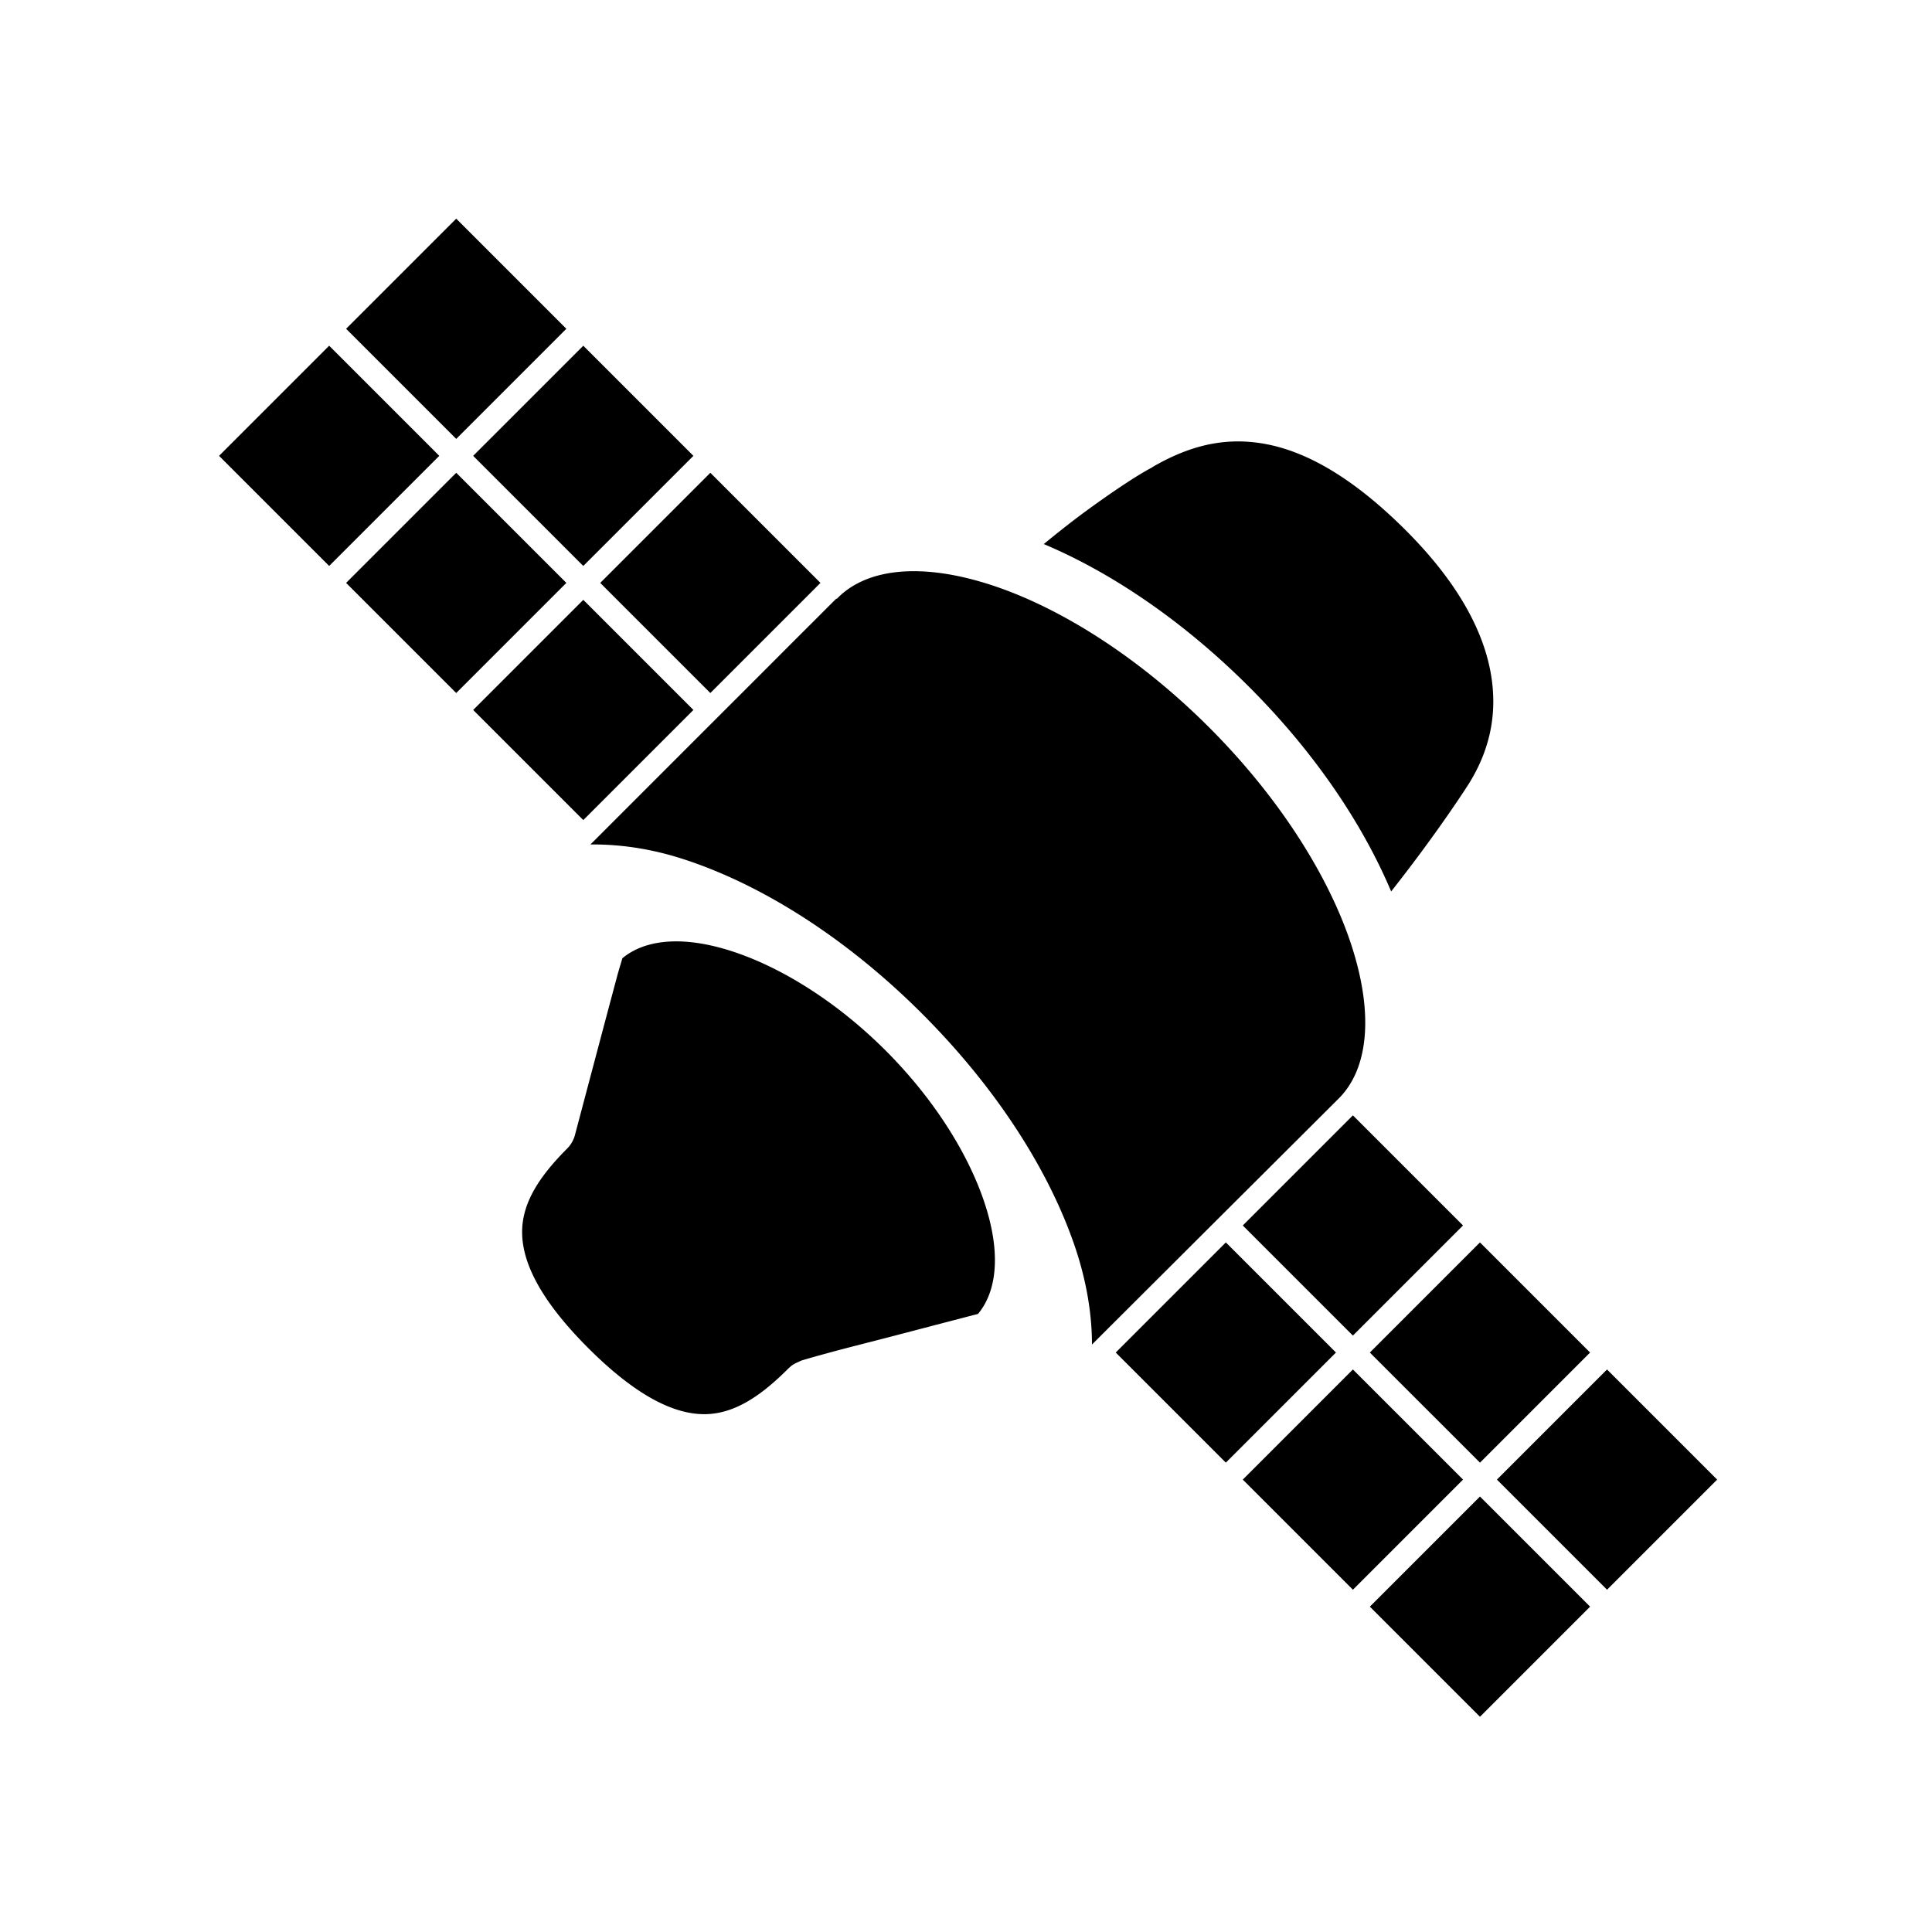 <?xml version="1.0" encoding="UTF-8" standalone="no"?>
<svg xmlns="http://www.w3.org/2000/svg" xmlns:sodipodi="http://sodipodi.sourceforge.net/DTD/sodipodi-0.dtd" xmlns:inkscape="http://www.inkscape.org/namespaces/inkscape" width="31" height="31" version="1.1" viewBox="0 0 31 31" preserveAspectRatio="xMinYMin meet">
 
<g transform="translate(3.5 3.5)"><g transform="rotate(0 12 12)"><g><g><g inkscape:label="Layer 1" inkscape:groupmode="layer" id="layer1" transform="translate(0,-1028.362)">
  <g id="g3013" transform="translate(-528,648)">
   <g transform="matrix(0.053,0,0,0.053,518.74,375.223)" id="layer1-1">
    <path inkscape:connector-curvature="0" d="m 287.44,286.58 c 8.858,-0.076 18.161,1.241 27.843,4.351 23.639,7.592 49.437,23.77 72.544,46.876 22.316,22.316 38.195,47.044 46.114,70.042 3.585,10.411 5.326,20.665 5.329,30.127 34.464,-34.381 74.719,-74.501 74.719,-74.501 8.805,-8.805 10.662,-25.016 4.024,-45.788 -6.637,-20.772 -21.622,-44.897 -43.287,-66.562 -21.664,-21.665 -45.789,-36.649 -66.561,-43.287 -20.772,-6.637 -36.984,-4.78 -45.788,4.024 a 7.337,7.337 0 0 1 -0.327,0.327 c 1.5e-4,-3.8e-4 -0.156,-0.038 -0.327,0.107 a 7.337,7.337 0 0 1 -0.107,0.108 c -0.075,0.075 -0.234,0.237 -0.326,0.327 a 7.337,7.337 0 0 1 -0.107,0.107 c -0.023,0.023 -0.075,0.091 -0.107,0.107 -0.277,0.271 -0.463,0.469 -0.87,0.87 -1.325,1.304 -3.236,3.25 -5.764,5.764 -5.06,5.026 -12.407,12.42 -21.317,21.317 -11.973,11.959 -29.332,29.327 -45.679,45.68 z m -40.639,-122.78 -33.338,-33.338 33.338,-33.338 33.338,33.338 z m 38.467,38.467 -33.338,-33.338 33.338,-33.338 33.338,33.338 z m 38.467,38.467 -33.338,-33.338 33.338,-33.338 33.338,33.338 z m -115.4,-38.467 -33.338,-33.338 33.338,-33.338 33.338,33.338 z m 38.467,38.467 -33.338,-33.338 33.338,-33.338 33.338,33.338 z m 38.467,38.467 -33.338,-33.338 33.338,-33.338 33.338,33.338 z m 233,156.07 -33.338,-33.338 33.338,-33.338 33.338,33.338 z m 38.467,38.467 -33.338,-33.338 33.338,-33.338 33.338,33.338 z m 38.467,38.467 -33.338,-33.338 33.338,-33.338 33.338,33.338 z m -115.4,-38.467 -33.338,-33.338 33.338,-33.338 33.338,33.338 z m 38.467,38.467 -33.338,-33.338 33.338,-33.338 33.338,33.338 z m 38.467,38.467 -33.338,-33.338 33.338,-33.338 33.338,33.338 z m -26.89,-249.86 c 14.671,-18.593 23.601,-32.737 23.601,-32.737 6.098,-9.85 8.79,-20.878 6.526,-33.498 -2.264,-12.621 -9.785,-27.187 -25.667,-43.069 -15.989,-15.989 -29.977,-23.759 -42.199,-26.103 -12.222,-2.344 -23.154,0.29 -34.586,6.961 a 8.757,8.757 0 0 1 -0.107,0.107 c -0.906,0.512 -0.231,0.098 -0.435,0.217 -0.205,0.116 -0.551,0.295 -0.98,0.543 -0.855,0.499 -2.117,1.22 -3.806,2.284 -3.379,2.129 -8.308,5.433 -14.574,10.006 -3.793,2.768 -8.193,6.217 -12.943,10.115 20.824,8.775 42.483,23.558 62.211,43.287 19.646,19.646 34.196,41.165 42.96,61.885 z m -243.08,138.23 c 15.825,15.825 27.262,20.215 35.673,20.012 8.29,-0.2 16.009,-4.997 24.362,-13.269 0.181,-0.203 0.171,-0.172 0.327,-0.326 0.674,-0.66 1.191,-1.095 1.523,-1.305 0.814,-0.516 1.133,-0.637 1.415,-0.759 0.564,-0.244 0.871,-0.433 1.196,-0.543 0.652,-0.221 1.341,-0.405 2.175,-0.653 1.67,-0.494 3.936,-1.113 6.634,-1.849 5.397,-1.472 12.536,-3.241 19.686,-5.112 12.5,-3.271 22.067,-5.77 25.015,-6.525 5.2,-6.234 6.949,-16.641 2.828,-30.888 -4.38,-15.141 -14.954,-33.009 -30.779,-48.834 -15.825,-15.825 -33.693,-26.4 -48.834,-30.779 -14.246,-4.121 -24.654,-2.372 -30.888,2.828 -0.393,1.429 -0.93,3.018 -1.523,5.221 -1.426,5.302 -3.326,12.432 -5.22,19.577 -3.793,14.289 -7.613,28.713 -7.613,28.713 a 9.298,9.298 0 0 1 -2.392,4.133 c -8.497,8.497 -13.392,16.277 -13.595,24.689 -0.203,8.412 4.187,19.848 20.012,35.673 z" id="path7145"/>
   </g>
  </g>
 </g></g></g></g></g></svg>

